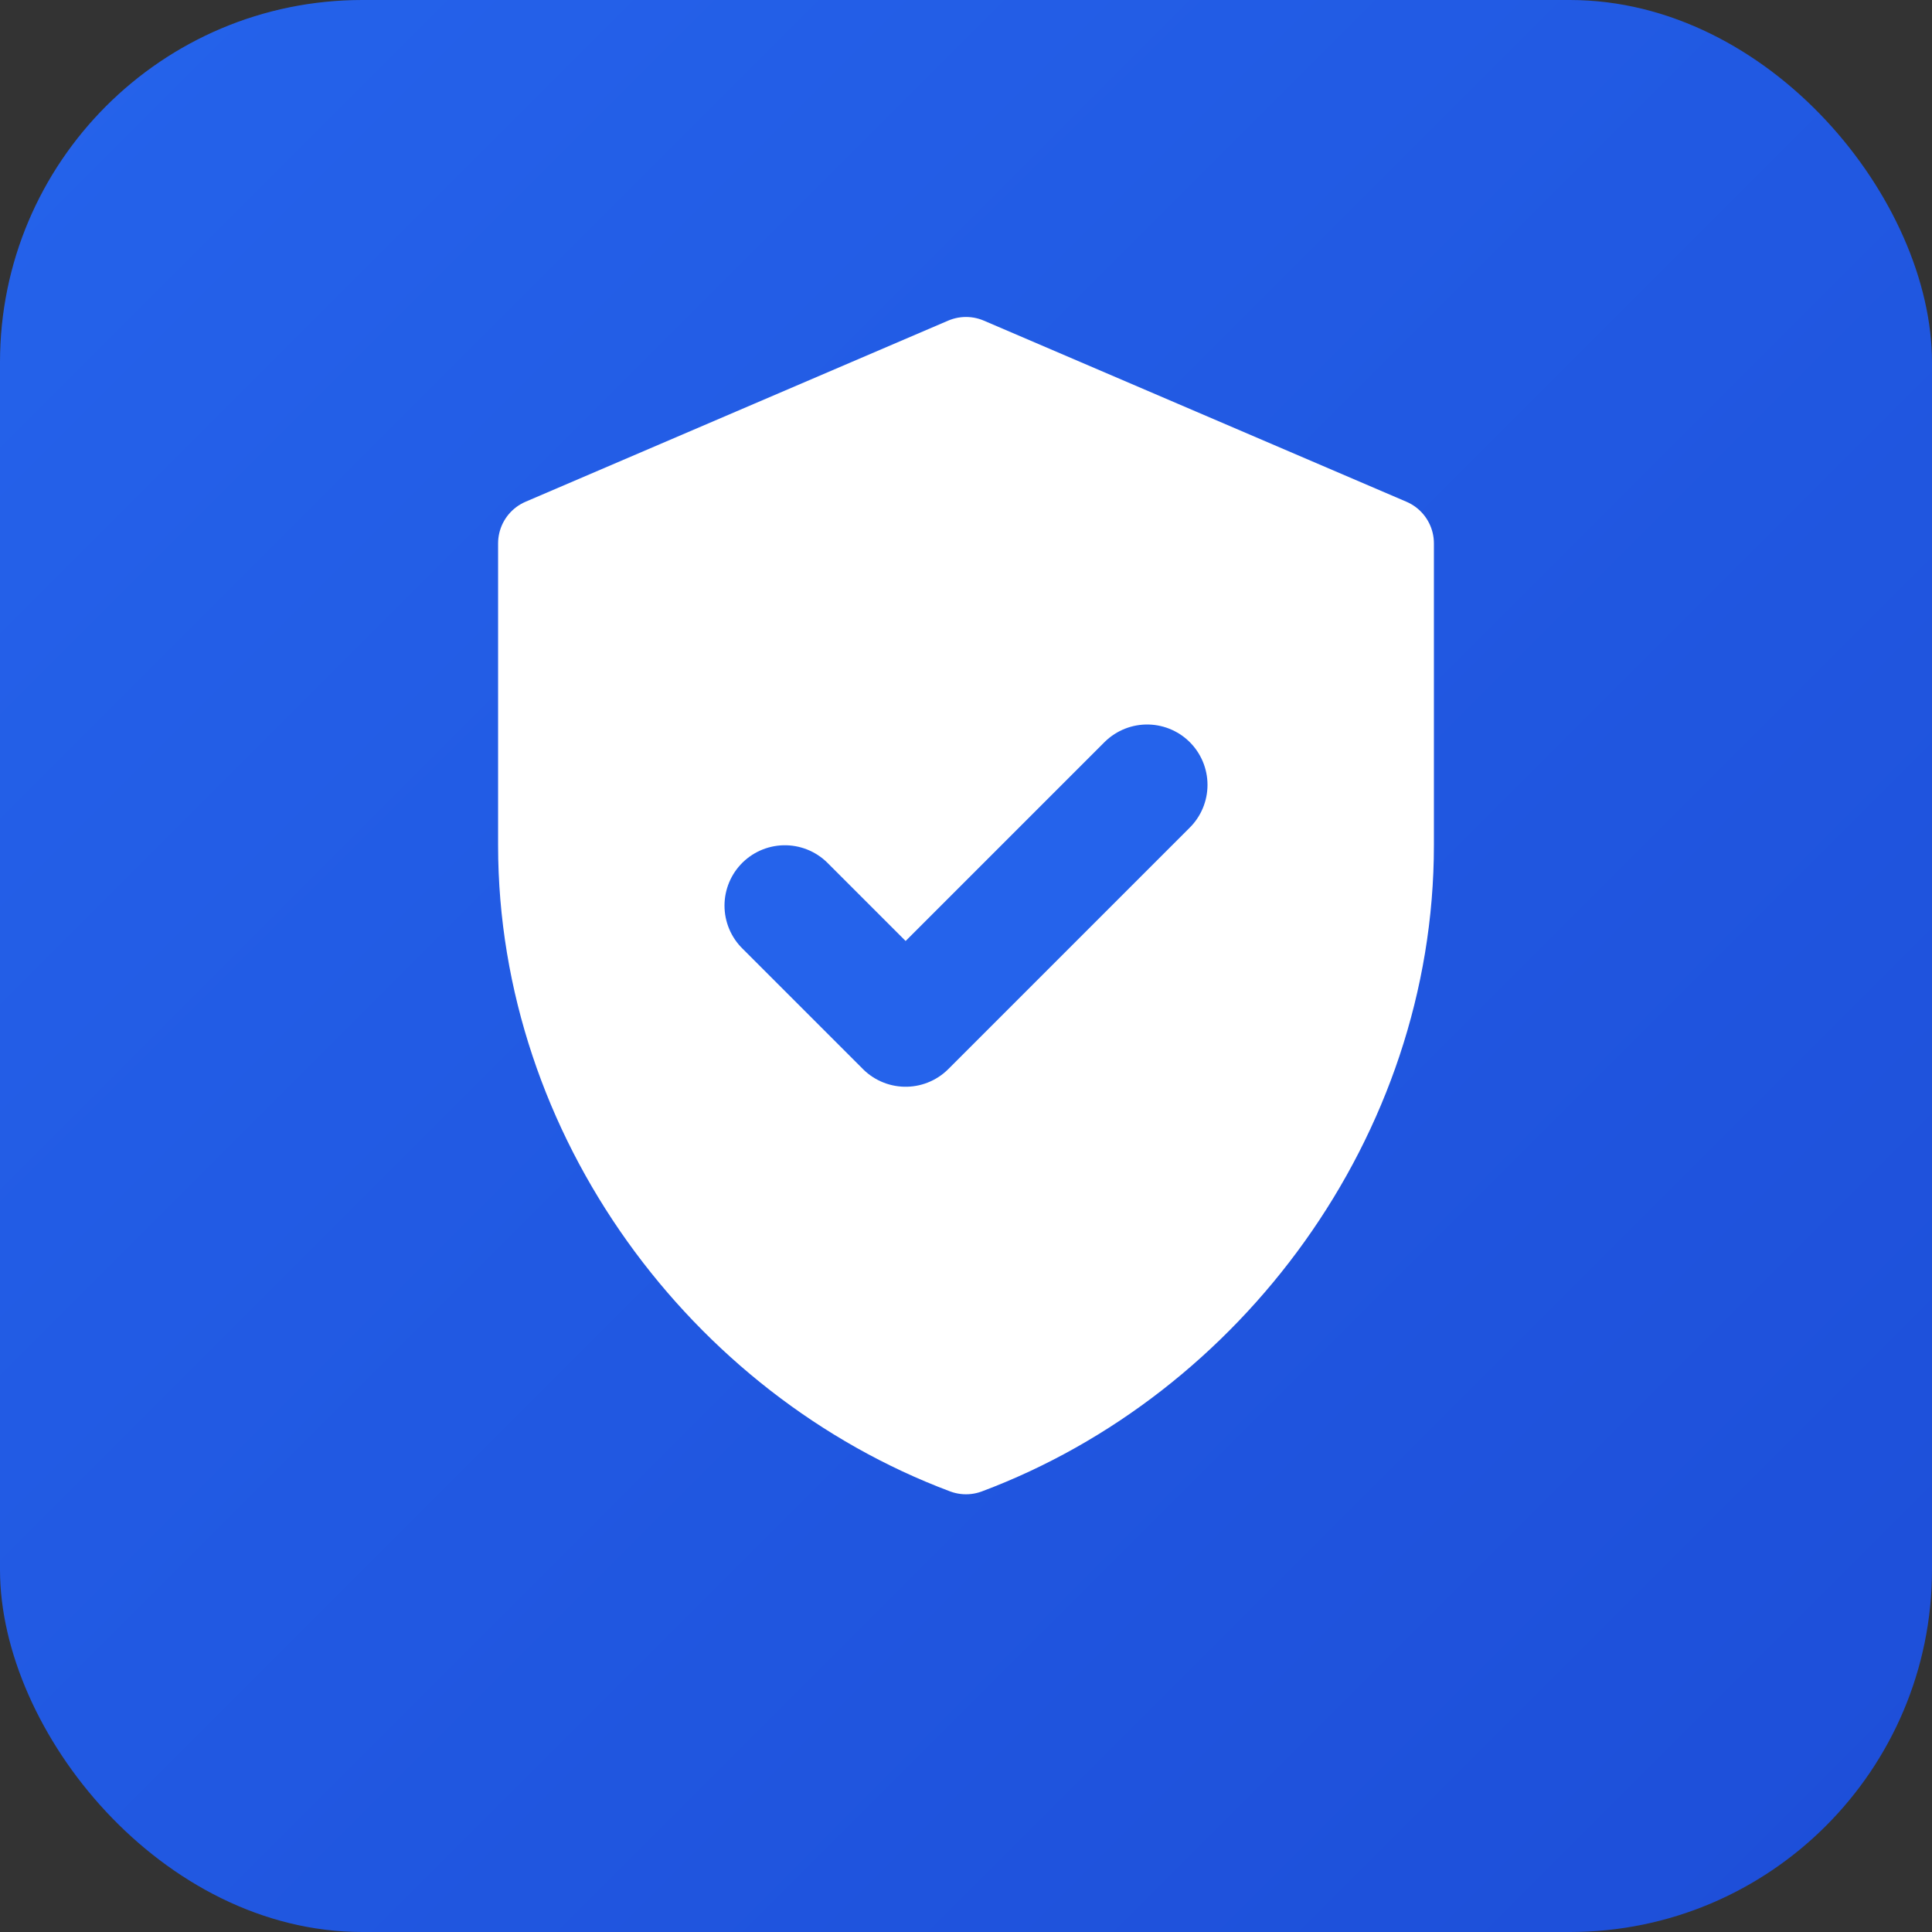 <svg width="32" height="32" viewBox="0 0 32 32" fill="none" xmlns="http://www.w3.org/2000/svg">
  <rect x="0" y="0" width="32" height="32" fill="#333333" stroke="none"/>
  <defs>
    <linearGradient id="grad" x1="0%" y1="0%" x2="100%" y2="100%">
      <stop offset="0%" style="stop-color:#2563EB;stop-opacity:1" />
      <stop offset="100%" style="stop-color:#1D4ED8;stop-opacity:1" />
    </linearGradient>
  </defs>
  <rect width="32" height="32" rx="6" fill="url(#grad)"/>
  <path d="M16 6L9 9V14C9 18.5 12 22.5 16 24C20 22.5 23 18.5 23 14V9L16 6Z" fill="white" stroke="white" stroke-width="1.5" stroke-linecap="round" stroke-linejoin="round"/>
  <path d="M13 15L15 17L19 13" stroke="#2563EB" stroke-width="2" stroke-linecap="round" stroke-linejoin="round"/>
</svg>
